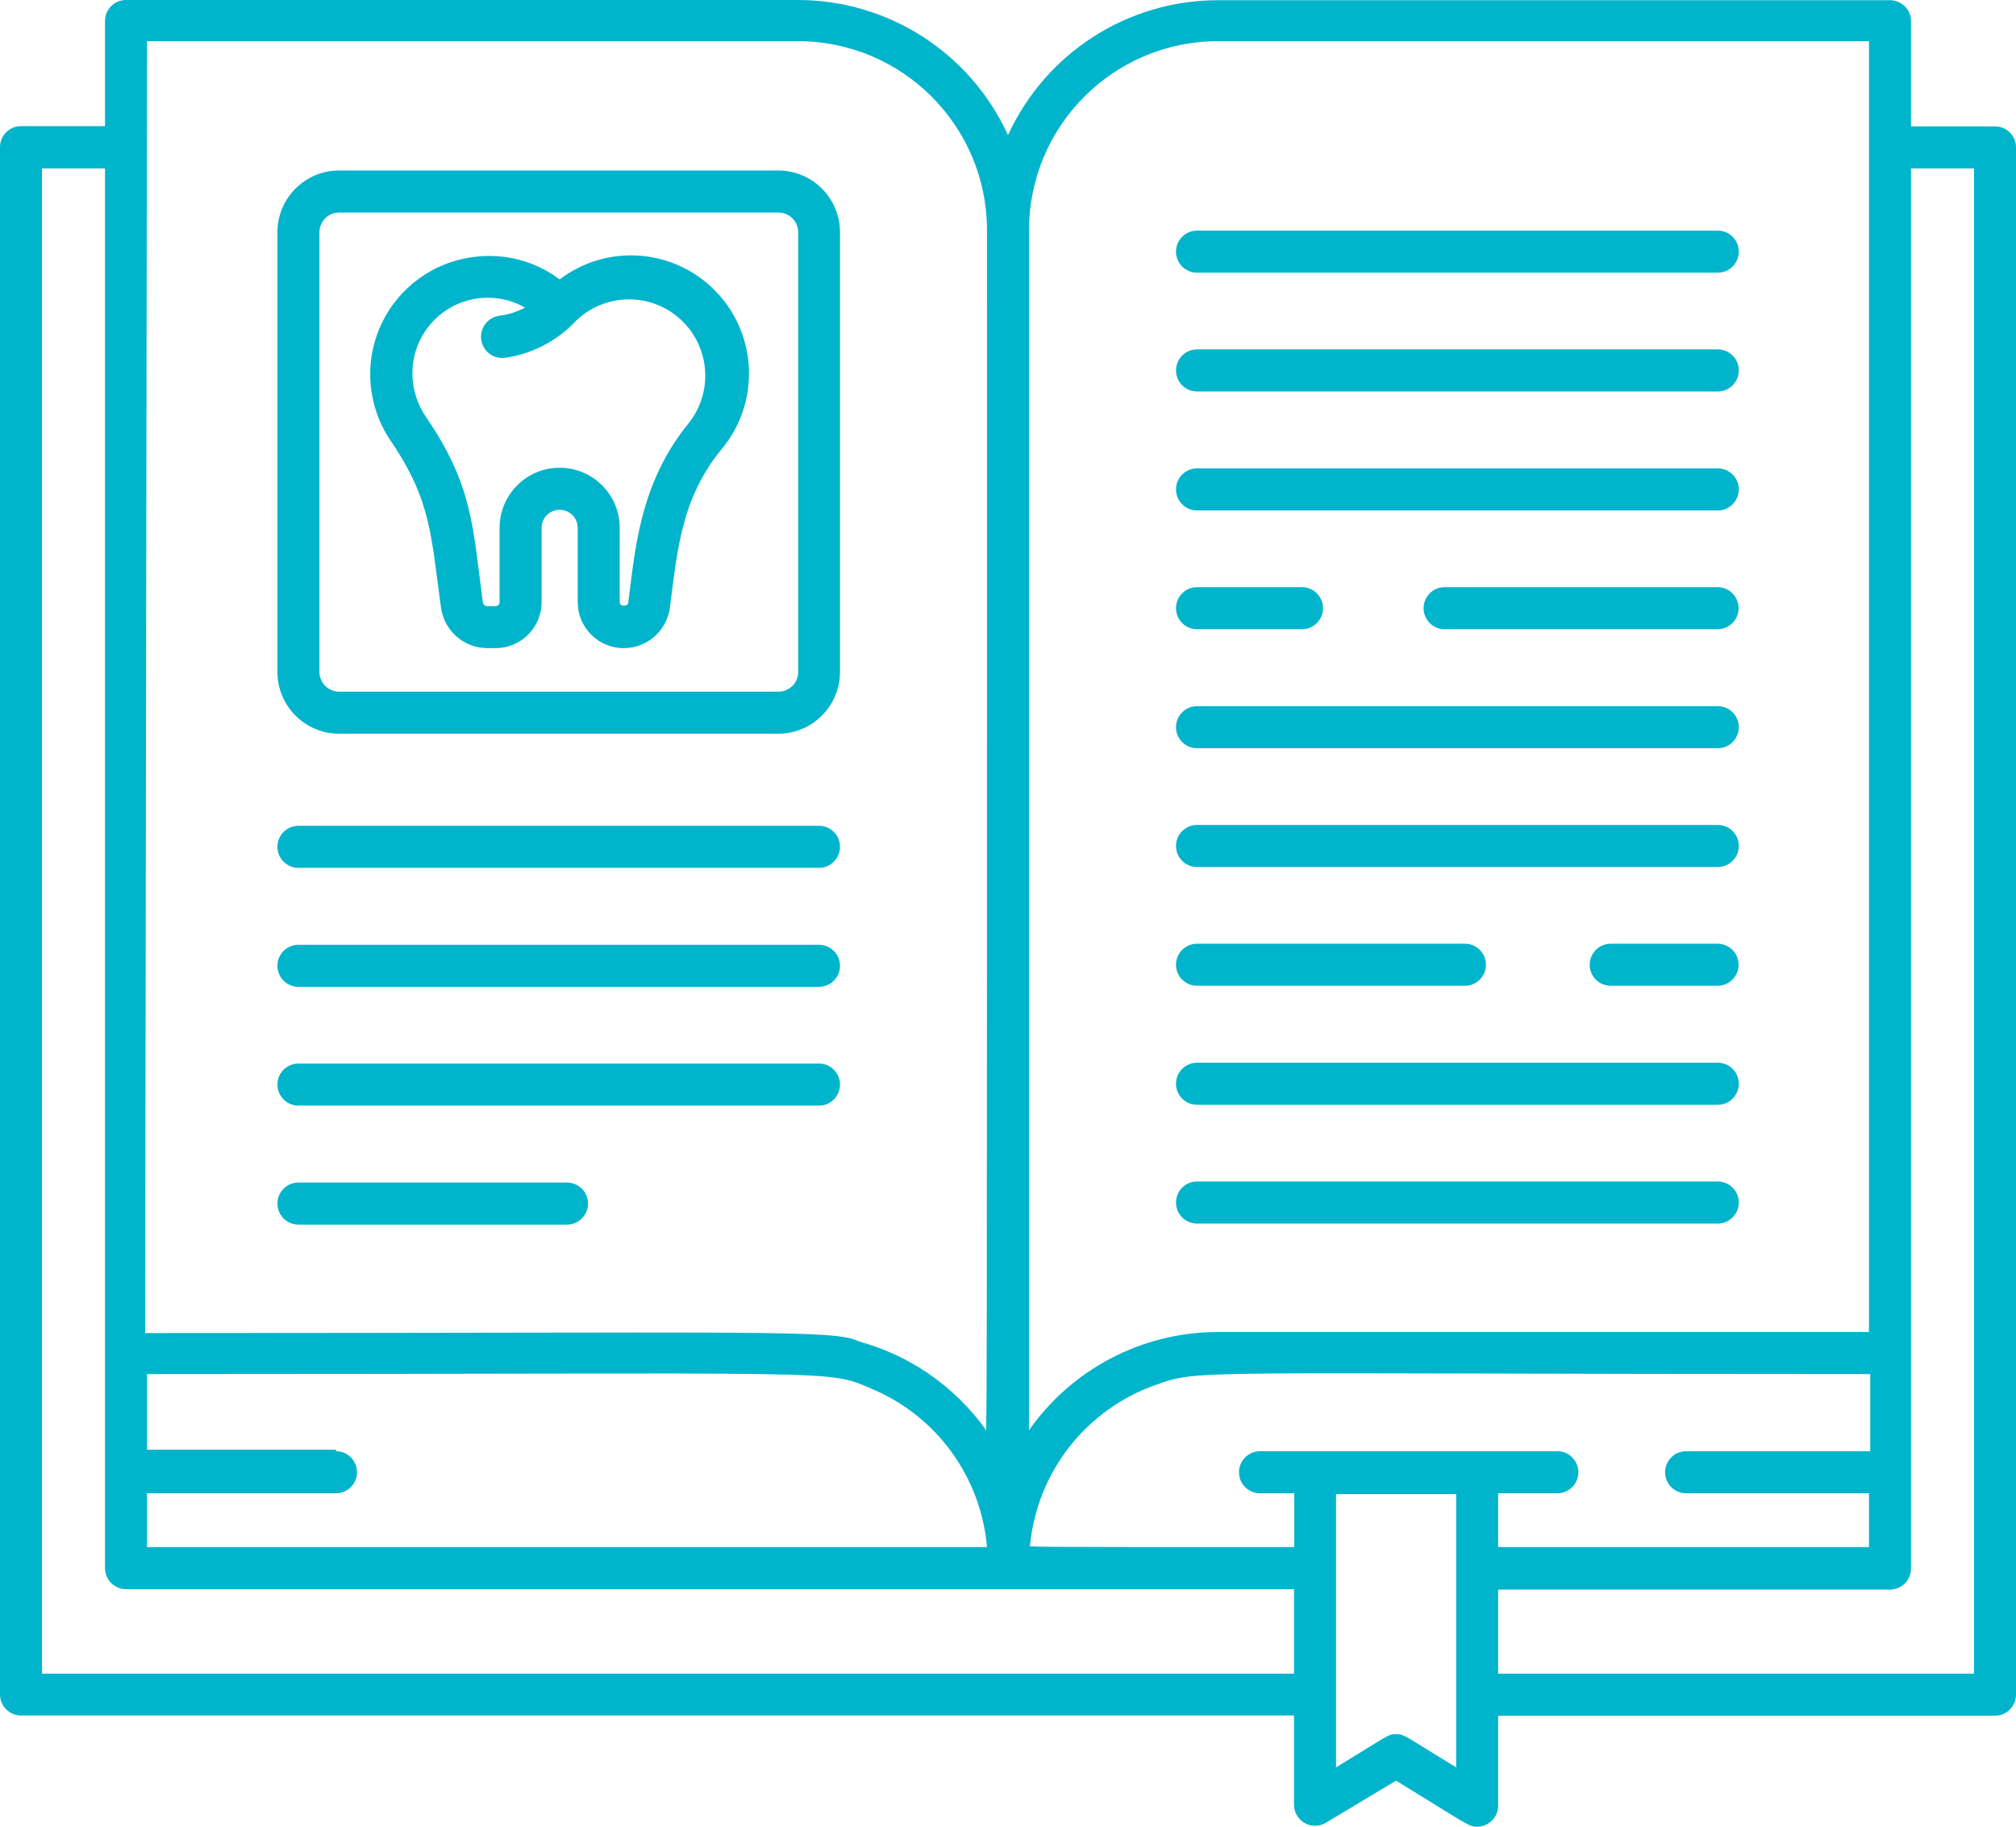 <?xml version="1.0" encoding="UTF-8"?>
<svg width="96px" height="87px" viewBox="0 0 96 87" version="1.1" xmlns="http://www.w3.org/2000/svg" xmlns:xlink="http://www.w3.org/1999/xlink">
    <title>Cut Assets/Supporting Comps/Our Practice/Assets/02-Body/greystone-dental-page2024-body-section#02-icon-Patient Education</title>
    <g id="Creative-Comps-2024-(Start-Here)" stroke="none" stroke-width="1" fill="none" fill-rule="evenodd">
        <g id="Cut-Assets/Supporting-Comps/Our-Practice/JPEG/Greystone-Dental---Our-Practice---August-2024" transform="translate(-292, -1914)" fill="#00B4CC" fill-rule="nonzero">
            <g id="Section-02" transform="translate(0, 1445)">
                <g id="Cut-Assets/Supporting-Comps/Our-Practice/Assets/02-Body/greystone-dental-page2024-body-section#02-icon-Patient-Education" transform="translate(292, 469)">
                    <path d="M16.15,34.944 L37.07,34.944 C38.686,34.939 39.995,33.628 40,32.01 L40,11.064 C40,9.438 38.684,8.12 37.06,8.12 L16.15,8.12 C14.526,8.12 13.21,9.438 13.21,11.064 L13.21,32.01 C13.216,33.632 14.53,34.944 16.15,34.944 Z M15.21,11.064 C15.21,10.544 15.631,10.123 16.15,10.123 L37.07,10.123 C37.589,10.123 38.01,10.544 38.01,11.064 L38.01,32.01 C38.005,32.526 37.585,32.942 37.07,32.942 L16.15,32.942 C15.635,32.942 15.215,32.526 15.21,32.01 L15.21,11.064 Z" id="Shape"></path>
                    <path d="M21,28.937 C21.15,30.04 22.088,30.864 23.2,30.869 L23.6,30.869 C24.81,30.869 25.79,29.887 25.79,28.676 L25.79,25.142 C25.79,24.666 26.175,24.281 26.65,24.281 C27.125,24.281 27.51,24.666 27.51,25.142 L27.51,28.676 C27.51,29.887 28.49,30.869 29.7,30.869 C30.814,30.869 31.755,30.042 31.9,28.937 C32.25,26.263 32.43,23.74 34.36,21.397 C36.192,19.2 36.086,15.976 34.112,13.905 C32.139,11.835 28.927,11.577 26.65,13.307 C25.491,12.435 24.038,12.05 22.6,12.235 C20.648,12.463 18.957,13.694 18.139,15.483 C17.321,17.272 17.496,19.359 18.6,20.987 C20.56,23.87 20.52,25.532 21,28.937 Z M19.69,17.162 C19.889,16.009 20.637,15.025 21.693,14.525 C22.75,14.024 23.984,14.071 25,14.649 C24.621,14.853 24.207,14.985 23.78,15.039 C23.228,15.114 22.84,15.622 22.915,16.175 C22.99,16.728 23.498,17.116 24.05,17.042 C25.315,16.861 26.484,16.262 27.37,15.339 C28.722,13.968 30.908,13.891 32.353,15.164 C33.797,16.438 33.998,18.619 32.81,20.135 C30.45,23.009 30.24,26.223 29.92,28.686 C29.92,28.897 29.51,28.907 29.51,28.686 L29.51,25.142 C29.51,23.56 28.23,22.278 26.65,22.278 C25.07,22.278 23.79,23.56 23.79,25.142 L23.79,28.676 C23.79,28.781 23.705,28.867 23.6,28.867 L23.2,28.867 C23.091,28.867 23,28.784 22.99,28.676 C22.51,25.022 22.5,23.109 20.29,19.865 C19.746,19.077 19.53,18.107 19.69,17.162 L19.69,17.162 Z" id="Shape"></path>
                    <path d="M95,6.018 L91,6.018 L91,1.011 C91,0.458 90.552,0.01 90,0.01 L58,0.01 C53.698,0.01 49.791,2.522 48,6.438 C46.212,2.518 42.304,0.002 38,0 L6,0 C5.448,0 5,0.448 5,1.001 L5,6.008 L1,6.008 C0.448,6.008 0,6.456 0,7.009 L0,80.702 C0,81.255 0.448,81.703 1,81.703 L61.62,81.703 L61.62,85.949 C61.618,86.312 61.812,86.647 62.128,86.826 C62.443,87.005 62.83,86.998 63.14,86.81 L66.48,84.807 C69.94,86.93 69.94,87 70.34,87 C70.892,87 71.34,86.552 71.34,85.999 L71.34,81.713 L95,81.713 C95.552,81.713 96,81.265 96,80.712 L96,7.019 C96,6.466 95.552,6.018 95,6.018 Z M49,10.974 C49,5.997 53.029,1.962 58,1.962 L89,1.962 L89,63.44 L57.87,63.44 C54.335,63.481 51.034,65.221 49,68.116 L49,10.974 Z M7,1.962 L38,1.962 C42.971,1.962 47,5.997 47,10.974 C47,72.572 47,68.186 46.91,68.046 C45.44,66.018 43.324,64.552 40.91,63.891 C39.75,63.31 36.6,63.49 6.91,63.49 L7,1.962 Z M16,69.047 L7,69.047 L7,65.443 C40.68,65.443 39.28,65.202 41.51,66.144 C44.598,67.439 46.713,70.343 47,73.683 L7,73.683 L7,71.12 L16,71.12 C16.552,71.12 17,70.672 17,70.119 C17,69.566 16.552,69.117 16,69.117 L16,69.047 Z M61.62,79.711 L2,79.711 L2,8.02 L5,8.02 L5,74.684 C5,75.237 5.448,75.686 6,75.686 L61.62,75.686 L61.62,79.711 Z M69.34,84.176 C66.79,82.614 66.86,82.594 66.48,82.594 C66.1,82.594 66.21,82.594 63.62,84.176 L63.62,71.16 L69.34,71.16 L69.34,84.176 Z M60,69.117 C59.448,69.117 59,69.566 59,70.119 C59,70.672 59.448,71.12 60,71.12 L61.63,71.12 L61.63,73.683 C48.1,73.683 49.04,73.683 49.05,73.593 C49.389,70.112 51.708,67.142 55,65.973 C57.17,65.192 56.21,65.443 89.06,65.443 L89.06,69.117 L80.29,69.117 C79.738,69.117 79.29,69.566 79.29,70.119 C79.29,70.672 79.738,71.12 80.29,71.12 L89,71.12 L89,73.683 L71.34,73.683 L71.34,71.12 L74.16,71.12 C74.712,71.12 75.16,70.672 75.16,70.119 C75.16,69.566 74.712,69.117 74.16,69.117 L60,69.117 Z M94,79.711 L71.34,79.711 L71.34,75.706 L90,75.706 C90.552,75.706 91,75.257 91,74.704 L91,8.02 L94,8.02 L94,79.711 Z" id="Shape"></path>
                    <path d="M14.21,41.332 L39,41.332 C39.552,41.332 40,40.884 40,40.331 C40,39.778 39.552,39.33 39,39.33 L14.21,39.33 C13.658,39.33 13.21,39.778 13.21,40.331 C13.21,40.884 13.658,41.332 14.21,41.332 Z" id="Path"></path>
                    <path d="M14.21,46.999 L39,46.999 C39.552,46.999 40,46.551 40,45.998 C40,45.445 39.552,44.997 39,44.997 L14.21,44.997 C13.658,44.997 13.21,45.445 13.21,45.998 C13.21,46.551 13.658,46.999 14.21,46.999 Z" id="Path"></path>
                    <path d="M14.21,52.657 L39,52.657 C39.552,52.657 40,52.208 40,51.655 C40,51.102 39.552,50.654 39,50.654 L14.21,50.654 C13.658,50.654 13.21,51.102 13.21,51.655 C13.21,52.208 13.658,52.657 14.21,52.657 Z" id="Path"></path>
                    <path d="M14.21,58.324 L27,58.324 C27.552,58.324 28,57.875 28,57.322 C28,56.769 27.552,56.321 27,56.321 L14.21,56.321 C13.658,56.321 13.21,56.769 13.21,57.322 C13.21,57.875 13.658,58.324 14.21,58.324 Z" id="Path"></path>
                    <path d="M57,12.986 L81.8,12.986 C82.352,12.986 82.8,12.538 82.8,11.985 C82.8,11.432 82.352,10.984 81.8,10.984 L57,10.984 C56.448,10.984 56,11.432 56,11.985 C56,12.538 56.448,12.986 57,12.986 Z" id="Path"></path>
                    <path d="M57,18.644 L81.8,18.644 C82.352,18.644 82.8,18.195 82.8,17.642 C82.8,17.089 82.352,16.641 81.8,16.641 L57,16.641 C56.448,16.641 56,17.089 56,17.642 C56,18.195 56.448,18.644 57,18.644 Z" id="Path"></path>
                    <path d="M57,24.311 L81.8,24.311 C82.352,24.311 82.8,23.862 82.8,23.309 C82.8,22.756 82.352,22.308 81.8,22.308 L57,22.308 C56.448,22.308 56,22.756 56,23.309 C56,23.862 56.448,24.311 57,24.311 Z" id="Path"></path>
                    <path d="M57,29.968 L62,29.968 C62.552,29.968 63,29.52 63,28.967 C63,28.414 62.552,27.965 62,27.965 L57,27.965 C56.448,27.965 56,28.414 56,28.967 C56,29.52 56.448,29.968 57,29.968 Z" id="Path"></path>
                    <path d="M81.79,27.965 L68.79,27.965 C68.238,27.965 67.79,28.414 67.79,28.967 C67.79,29.52 68.238,29.968 68.79,29.968 L81.79,29.968 C82.342,29.968 82.79,29.52 82.79,28.967 C82.79,28.414 82.342,27.965 81.79,27.965 Z" id="Path"></path>
                    <path d="M57,35.635 L81.8,35.635 C82.352,35.635 82.8,35.187 82.8,34.634 C82.8,34.081 82.352,33.633 81.8,33.633 L57,33.633 C56.448,33.633 56,34.081 56,34.634 C56,35.187 56.448,35.635 57,35.635 Z" id="Path"></path>
                    <path d="M57,41.292 L81.8,41.292 C82.352,41.292 82.8,40.844 82.8,40.291 C82.8,39.738 82.352,39.29 81.8,39.29 L57,39.29 C56.448,39.29 56,39.738 56,40.291 C56,40.844 56.448,41.292 57,41.292 Z" id="Path"></path>
                    <path d="M57,46.949 L69.76,46.949 C70.312,46.949 70.76,46.501 70.76,45.948 C70.76,45.395 70.312,44.947 69.76,44.947 L57,44.947 C56.448,44.947 56,45.395 56,45.948 C56,46.501 56.448,46.949 57,46.949 Z" id="Path"></path>
                    <path d="M81.79,44.947 L76.7,44.947 C76.148,44.947 75.7,45.395 75.7,45.948 C75.7,46.501 76.148,46.949 76.7,46.949 L81.79,46.949 C82.342,46.949 82.79,46.501 82.79,45.948 C82.79,45.395 82.342,44.947 81.79,44.947 Z" id="Path"></path>
                    <path d="M57,52.617 L81.8,52.617 C82.352,52.617 82.8,52.168 82.8,51.615 C82.8,51.062 82.352,50.614 81.8,50.614 L57,50.614 C56.448,50.614 56,51.062 56,51.615 C56,52.168 56.448,52.617 57,52.617 Z" id="Path"></path>
                    <path d="M57,58.274 L81.8,58.274 C82.352,58.274 82.8,57.825 82.8,57.272 C82.8,56.719 82.352,56.271 81.8,56.271 L57,56.271 C56.448,56.271 56,56.719 56,57.272 C56,57.825 56.448,58.274 57,58.274 Z" id="Path"></path>
                </g>
            </g>
        </g>
    </g>
</svg>
